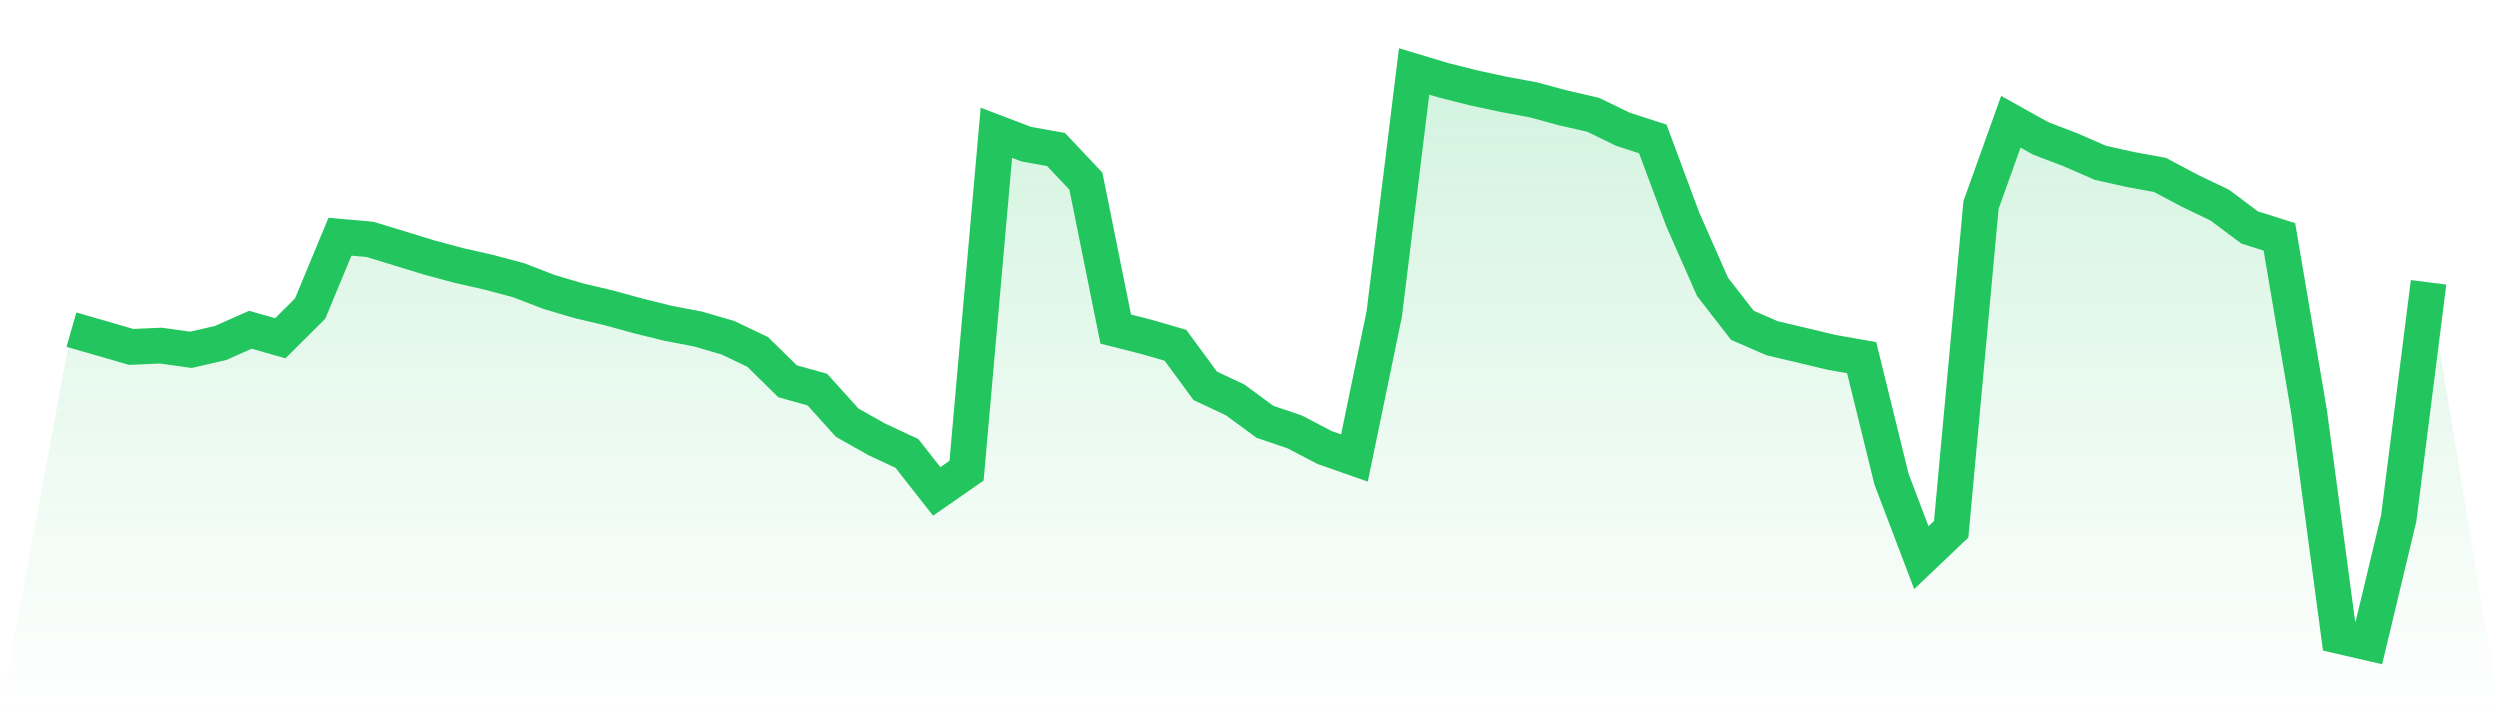 <svg viewBox="0 0 140 40" xmlns="http://www.w3.org/2000/svg">
<defs>
<linearGradient id="gradient" x1="0" x2="0" y1="0" y2="1">
<stop offset="0%" stop-color="#22c55e" stop-opacity="0.2"/>
<stop offset="100%" stop-color="#22c55e" stop-opacity="0"/>
</linearGradient>
</defs>
<path d="M4,18.461 L4,18.461 L5.671,18.94 L7.342,19.427 L9.013,19.354 L10.684,19.59 L12.354,19.208 L14.025,18.465 L15.696,18.944 L17.367,17.281 L19.038,13.257 L20.709,13.403 L22.38,13.912 L24.051,14.425 L25.722,14.873 L27.392,15.251 L29.063,15.7 L30.734,16.345 L32.405,16.841 L34.076,17.235 L35.747,17.693 L37.418,18.106 L39.089,18.425 L40.759,18.911 L42.43,19.707 L44.101,21.35 L45.772,21.817 L47.443,23.67 L49.114,24.612 L50.785,25.39 L52.456,27.519 L54.127,26.357 L55.797,7.437 L57.468,8.073 L59.139,8.374 L60.81,10.145 L62.481,18.428 L64.152,18.851 L65.823,19.334 L67.494,21.607 L69.165,22.392 L70.835,23.62 L72.506,24.188 L74.177,25.061 L75.848,25.648 L77.519,17.575 L79.19,4 L80.861,4.503 L82.532,4.923 L84.203,5.283 L85.873,5.592 L87.544,6.045 L89.215,6.428 L90.886,7.239 L92.557,7.78 L94.228,12.273 L95.899,16.059 L97.57,18.214 L99.24,18.942 L100.911,19.335 L102.582,19.735 L104.253,20.029 L105.924,26.83 L107.595,31.228 L109.266,29.637 L110.937,11.478 L112.608,6.819 L114.278,7.75 L115.949,8.388 L117.62,9.117 L119.291,9.49 L120.962,9.797 L122.633,10.685 L124.304,11.486 L125.975,12.736 L127.646,13.266 L129.316,23.101 L130.987,35.615 L132.658,36 L134.329,29.019 L136,15.809 L140,40 L0,40 z" fill="url(#gradient)"/>
<path d="M4,18.461 L4,18.461 L5.671,18.94 L7.342,19.427 L9.013,19.354 L10.684,19.59 L12.354,19.208 L14.025,18.465 L15.696,18.944 L17.367,17.281 L19.038,13.257 L20.709,13.403 L22.38,13.912 L24.051,14.425 L25.722,14.873 L27.392,15.251 L29.063,15.7 L30.734,16.345 L32.405,16.841 L34.076,17.235 L35.747,17.693 L37.418,18.106 L39.089,18.425 L40.759,18.911 L42.43,19.707 L44.101,21.35 L45.772,21.817 L47.443,23.67 L49.114,24.612 L50.785,25.39 L52.456,27.519 L54.127,26.357 L55.797,7.437 L57.468,8.073 L59.139,8.374 L60.81,10.145 L62.481,18.428 L64.152,18.851 L65.823,19.334 L67.494,21.607 L69.165,22.392 L70.835,23.62 L72.506,24.188 L74.177,25.061 L75.848,25.648 L77.519,17.575 L79.19,4 L80.861,4.503 L82.532,4.923 L84.203,5.283 L85.873,5.592 L87.544,6.045 L89.215,6.428 L90.886,7.239 L92.557,7.78 L94.228,12.273 L95.899,16.059 L97.57,18.214 L99.24,18.942 L100.911,19.335 L102.582,19.735 L104.253,20.029 L105.924,26.83 L107.595,31.228 L109.266,29.637 L110.937,11.478 L112.608,6.819 L114.278,7.75 L115.949,8.388 L117.62,9.117 L119.291,9.49 L120.962,9.797 L122.633,10.685 L124.304,11.486 L125.975,12.736 L127.646,13.266 L129.316,23.101 L130.987,35.615 L132.658,36 L134.329,29.019 L136,15.809" fill="none" stroke="#22c55e" stroke-width="2"/>
</svg>